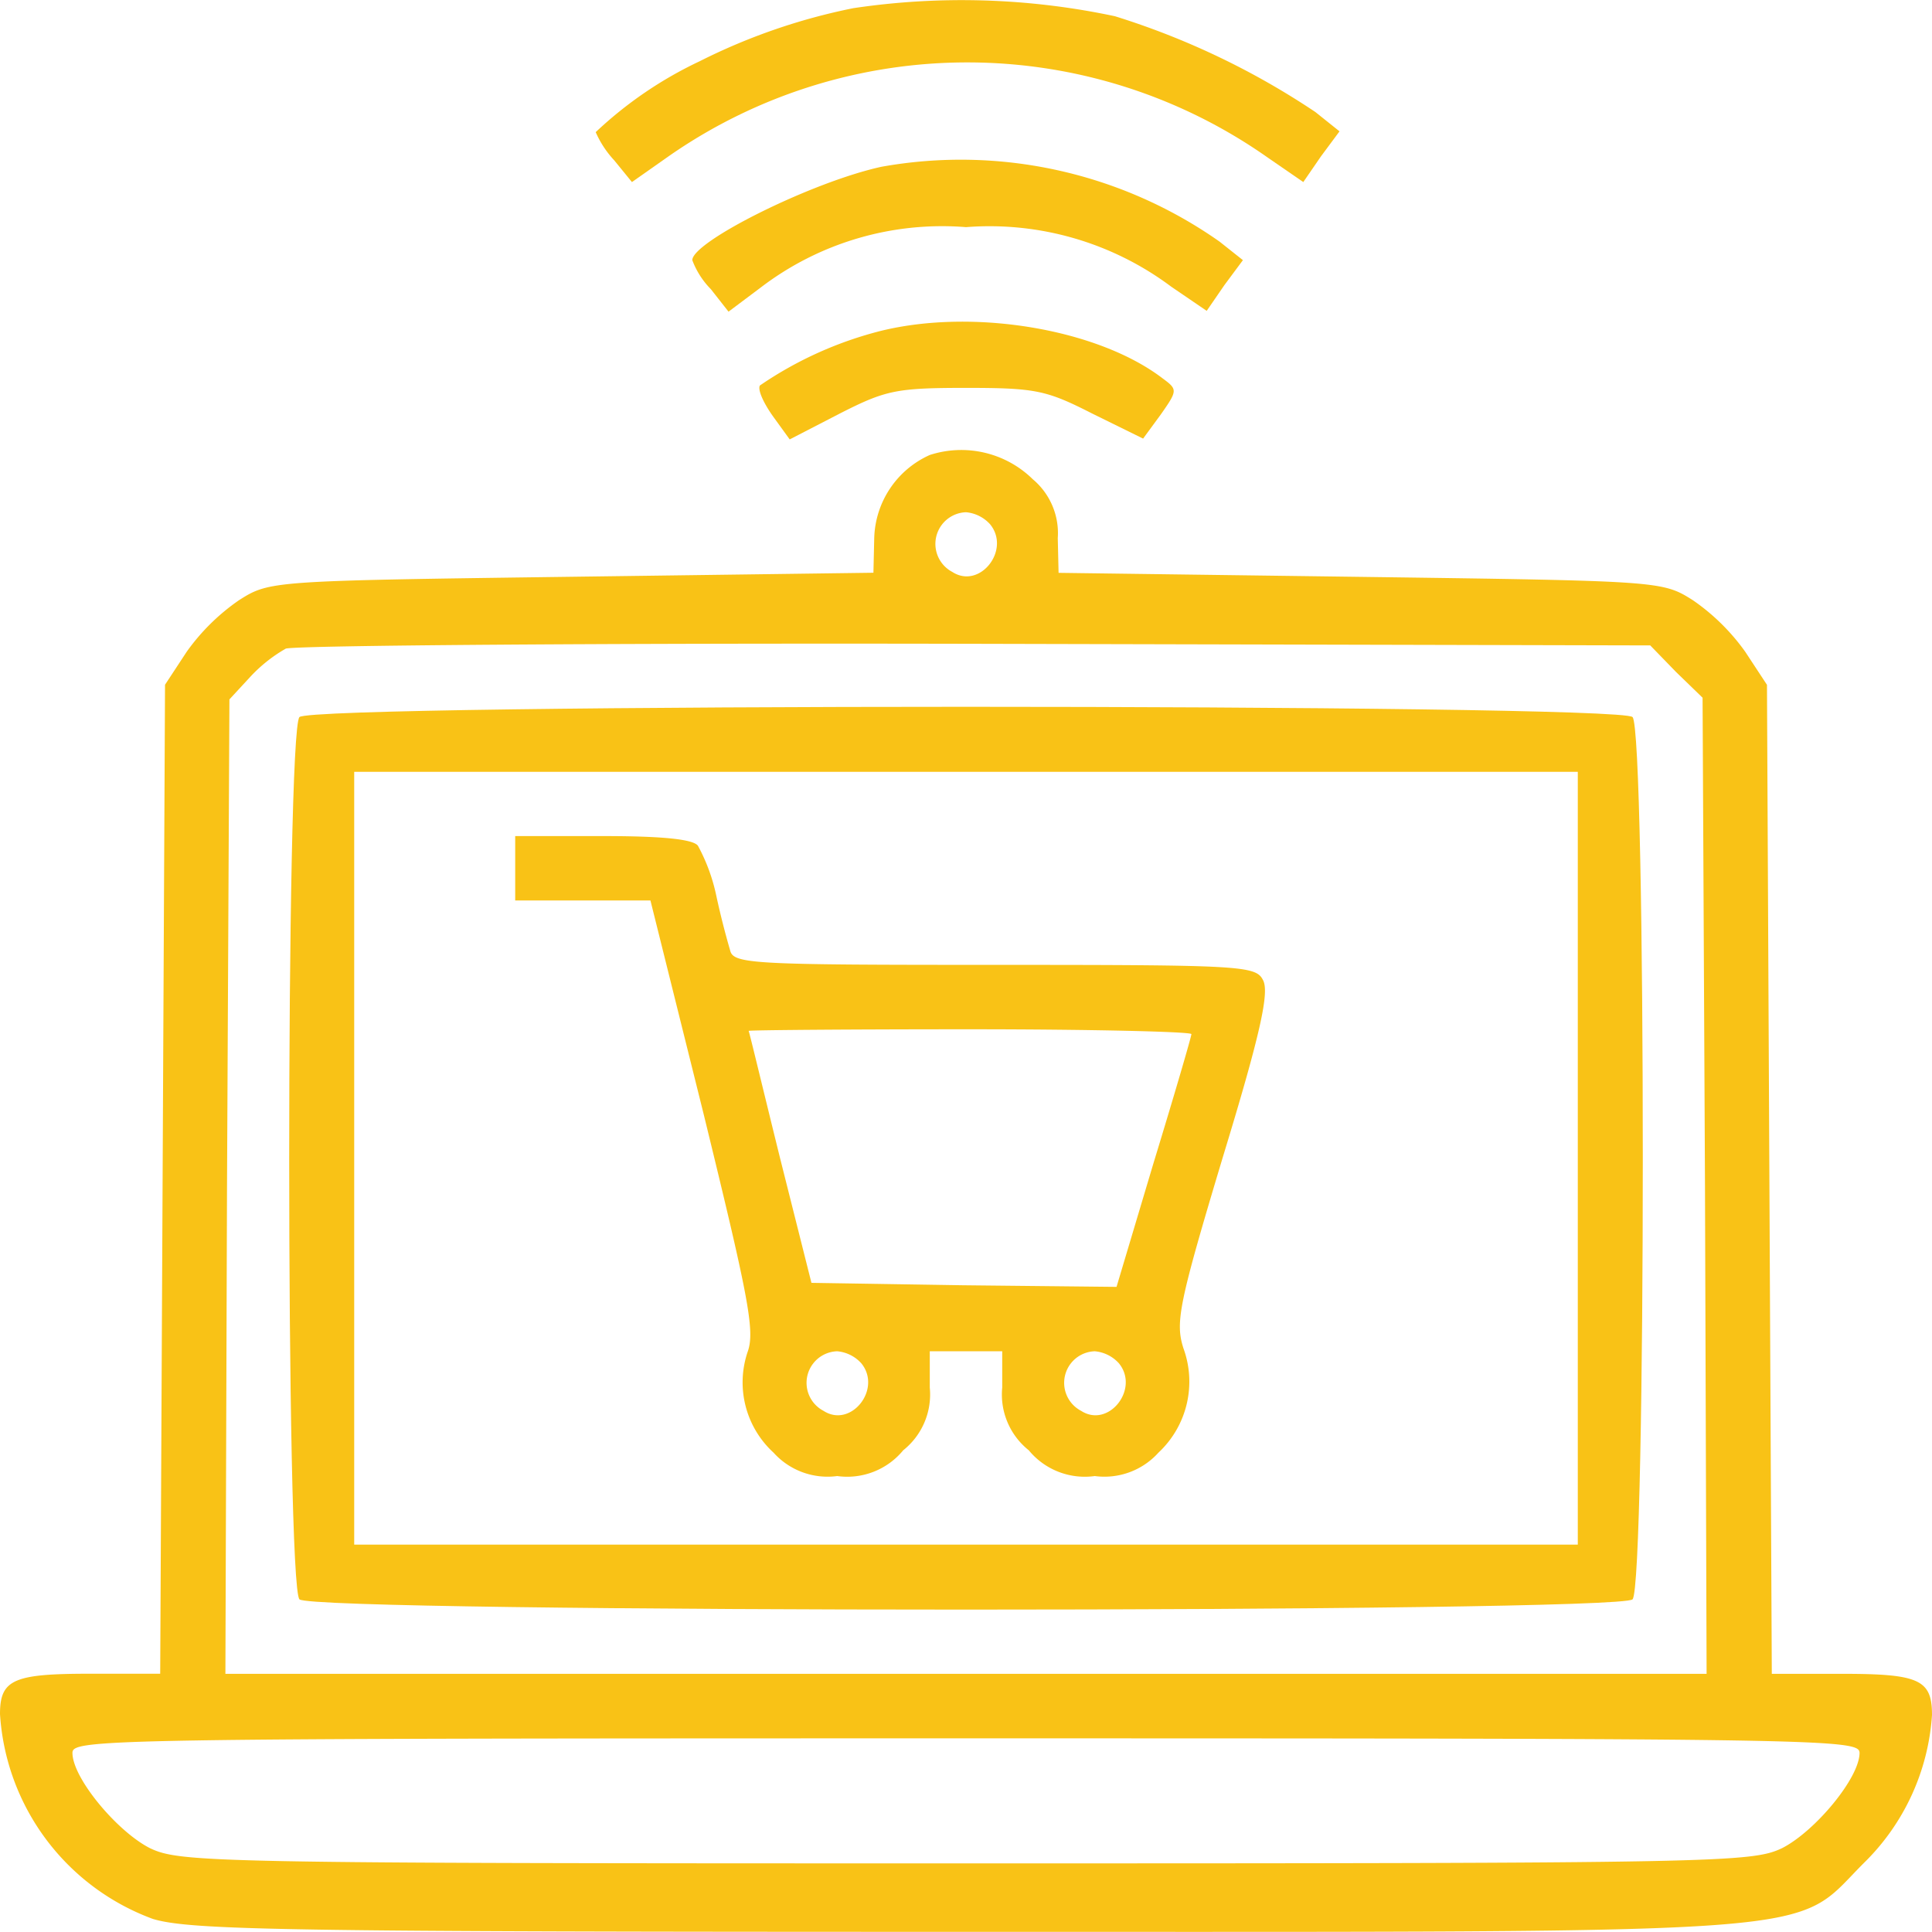 <svg xmlns="http://www.w3.org/2000/svg" width="60" height="60"><g fill="#f9c216" data-name="2998704"><path d="M26.5.254a18.83 18.83 0 0 0-4.775 1.65 12.4 12.4 0 0 0-3.225 2.2 3.12 3.12 0 0 0 .575.875l.55.675 1.175-.825a16.21 16.21 0 0 1 18.55.05l1.125.775.55-.8.575-.775-.75-.6A23.985 23.985 0 0 0 34.625.504 22.852 22.852 0 0 0 26.5.254z" data-name="Path 599"/><path d="M27.375 5.179c-2.175.475-5.875 2.327-5.875 2.9a2.56 2.56 0 0 0 .575.9l.55.7 1-.75A9.28 9.28 0 0 1 30 7.054a9.42 9.42 0 0 1 6.375 1.85l1.1.75.55-.8.575-.775-.725-.575a13.963 13.963 0 0 0-10.5-2.325z" data-name="Path 600"/><path d="M27.375 10.271a11.735 11.735 0 0 0-3.775 1.7c-.075.125.1.525.4.95l.525.725 1.55-.8c1.425-.725 1.75-.8 3.925-.8s2.5.075 3.925.8l1.575.775.55-.75c.525-.75.525-.775.05-1.125-2-1.525-5.848-2.175-8.725-1.475z" data-name="Path 601"/><path d="M28.875 14.13a2.915 2.915 0 0 0-1.725 2.58l-.025 1.077-9.375.125c-9.325.125-9.375.125-10.325.726a6.582 6.582 0 0 0-1.625 1.6l-.675 1.027-.075 15.357-.075 15.357H2.8c-2.375 0-2.8.175-2.8 1.253a7.268 7.268 0 0 0 4.75 6.363c1.175.351 4.175.4 25.275.4 27.35 0 25.6.125 27.85-2.129A7.077 7.077 0 0 0 60 53.26c0-1.1-.4-1.278-2.8-1.278h-2.175l-.075-15.357-.075-15.357-.675-1.027a6.582 6.582 0 0 0-1.625-1.6c-.95-.6-1-.6-10.325-.726l-9.375-.125-.025-1.077a2.184 2.184 0 0 0-.775-1.829 3.17 3.17 0 0 0-3.2-.754zm1.875 2.154c.65.8-.325 2.029-1.175 1.478A.984.984 0 0 1 30 15.908a1.142 1.142 0 0 1 .75.376zm21.3 4.584.825.8.075 15.156.05 15.158H7l.05-15.131.075-15.131.625-.676a4.635 4.635 0 0 1 1.125-.9c.275-.1 9.925-.175 21.425-.15l20.95.05zm5.7 33.569c0 .777-1.375 2.43-2.4 2.956-.95.451-1.825.476-25.35.476s-24.4-.025-25.35-.476c-1.025-.526-2.4-2.179-2.4-2.956 0-.426.925-.451 27.75-.451s27.75.026 27.75.455z" data-name="Path 602"/><path d="M9.3 22.269c-.425.425-.425 26.975 0 27.4s40.975.425 41.4 0 .425-26.975 0-27.4-40.975-.425-41.4 0zm39.7 13.7v12H11v-24h38z" data-name="Path 603"/><path d="M16 26.965v1h4.2l1.65 6.625c1.375 5.625 1.6 6.725 1.375 7.375a2.957 2.957 0 0 0 .8 3.15A2.255 2.255 0 0 0 26 45.84a2.251 2.251 0 0 0 2.05-.8 2.213 2.213 0 0 0 .825-1.95v-1.125h2.25v1.125a2.213 2.213 0 0 0 .825 1.95 2.251 2.251 0 0 0 2.05.8 2.255 2.255 0 0 0 1.975-.725 3.017 3.017 0 0 0 .775-3.25c-.25-.8-.15-1.35 1.225-5.925 1.175-3.85 1.45-5.125 1.25-5.5-.225-.45-.65-.475-8.35-.475-7.5 0-8.1-.025-8.2-.45a25.2 25.2 0 0 1-.425-1.675 5.717 5.717 0 0 0-.575-1.575c-.15-.2-1.075-.3-2.95-.3H16zm21 5.15c0 .075-.525 1.875-1.175 4l-1.15 3.85-4.75-.05-4.725-.075-.975-3.875c-.525-2.125-.95-3.9-.975-3.95 0-.025 3.1-.05 6.875-.05s6.875.075 6.875.15zM26.75 42.34c.65.8-.325 2.025-1.175 1.475a.981.981 0 0 1 .425-1.85 1.143 1.143 0 0 1 .75.375zm8 0c.65.8-.325 2.025-1.175 1.475a.981.981 0 0 1 .425-1.85 1.143 1.143 0 0 1 .75.375z" data-name="Path 604"/></g></svg>